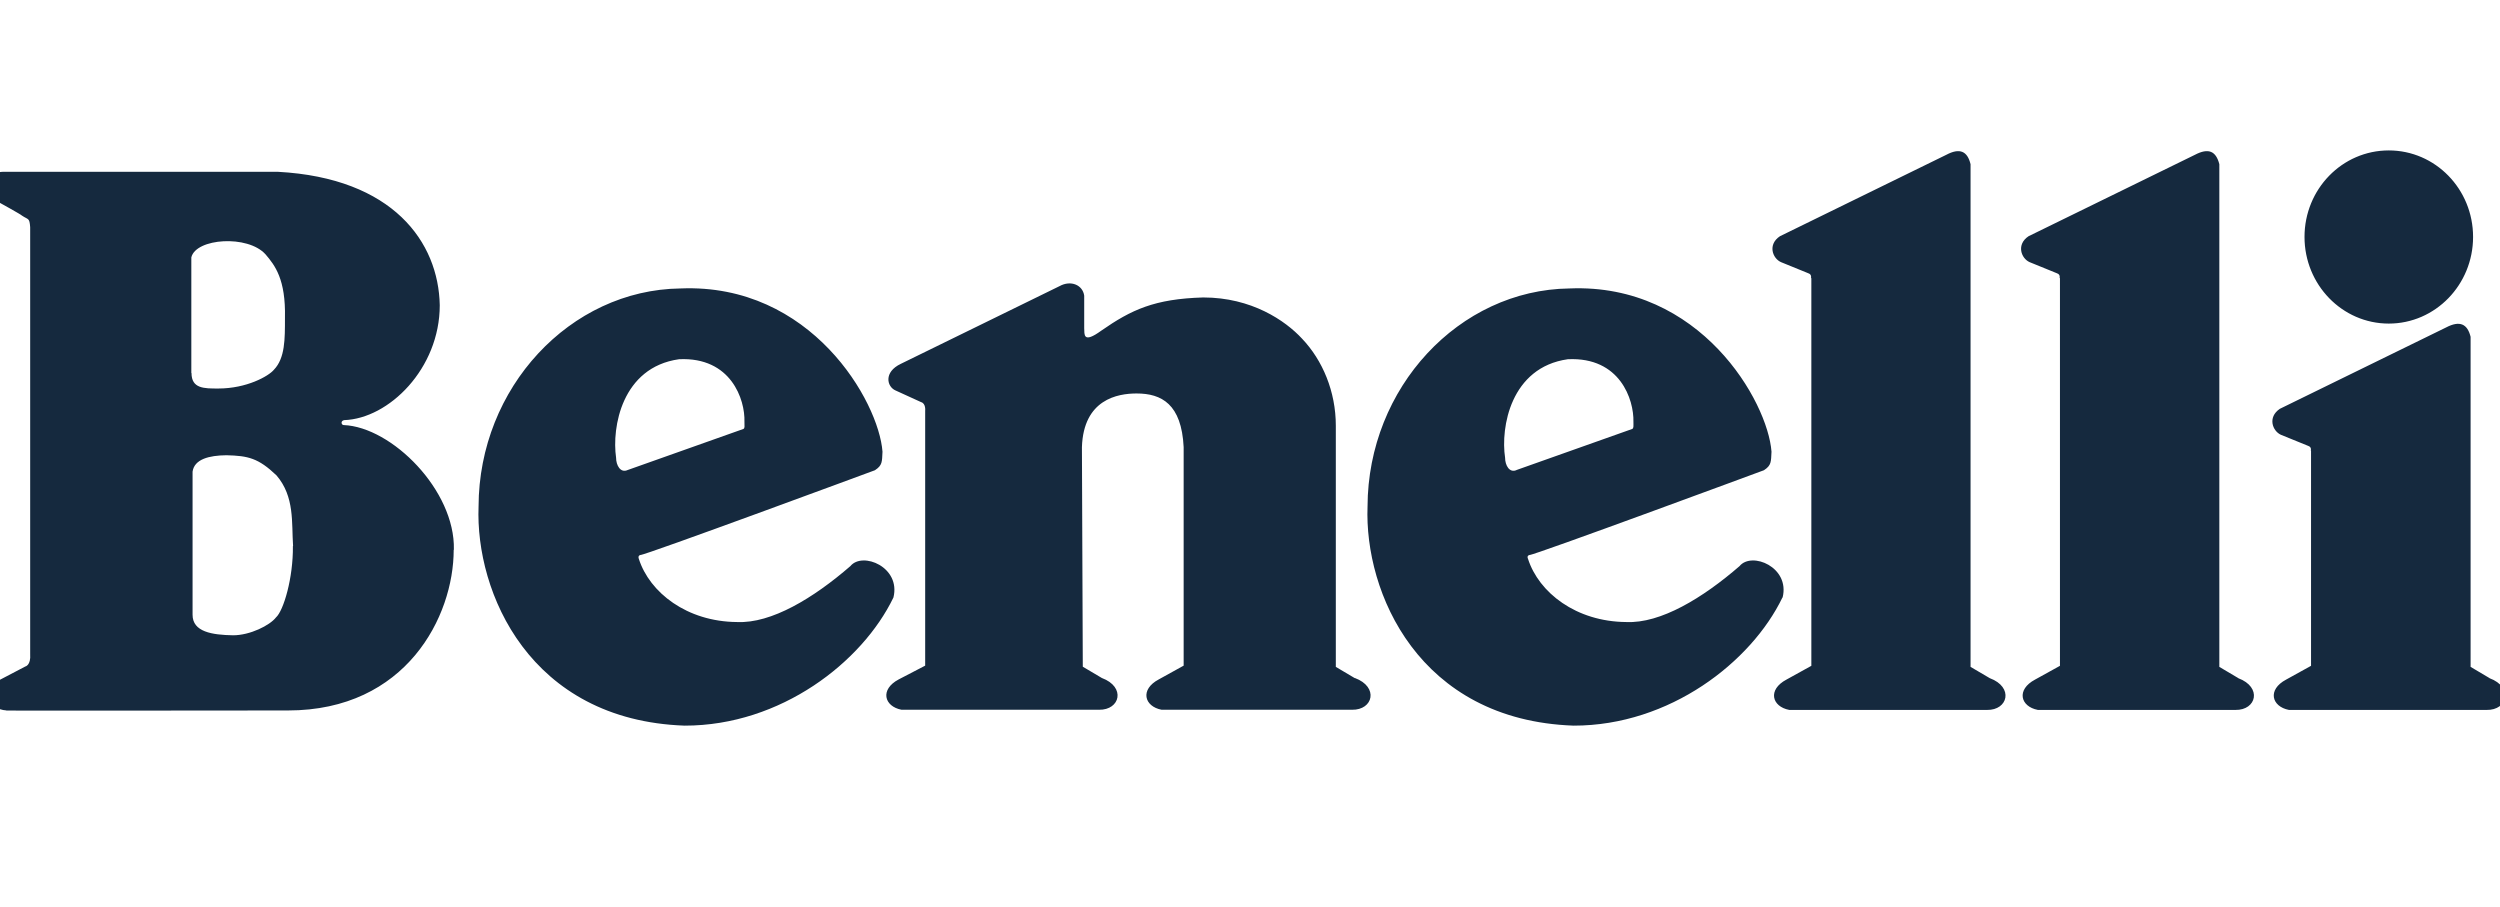 <svg xmlns="http://www.w3.org/2000/svg" width="113" height="41" viewBox="0 0 113 41" fill="none"><g clip-path="url(#clip0_1287_1209)"><path d="M104.164 10.709C104.164 8.546 105.869 6.799 107.973 6.799C110.077 6.799 111.783 8.546 111.783 10.709C111.783 12.87 110.077 14.626 107.973 14.626C105.869 14.626 104.164 12.87 104.164 10.709ZM89.938 30.653L89.069 30.143V7.422C88.926 6.831 88.583 6.672 87.969 6.999L80.454 10.677C79.888 11.052 80.119 11.682 80.502 11.849L81.737 12.352C81.936 12.416 81.825 12.615 81.873 12.567V30.095L80.749 30.717C79.888 31.172 80.08 31.938 80.877 32.089H89.811C90.767 32.105 91.03 31.06 89.938 30.653ZM101.175 30.653L100.314 30.143V7.422C100.163 6.831 99.828 6.672 99.207 6.999L91.691 10.677C91.126 11.052 91.357 11.682 91.739 11.849L92.974 12.352C93.174 12.416 93.062 12.615 93.11 12.567V30.095L91.986 30.717C91.126 31.172 91.317 31.938 92.114 32.089H101.04C101.996 32.105 102.259 31.06 101.167 30.653H101.175ZM112.532 30.653L111.671 30.143V15.224C111.528 14.642 111.185 14.474 110.563 14.801L103.048 18.479C102.482 18.862 102.721 19.484 103.096 19.652L104.331 20.154C104.53 20.218 104.419 20.418 104.459 20.37V30.095L103.335 30.717C102.474 31.172 102.673 31.938 103.462 32.089H112.396C113.353 32.105 113.616 31.06 112.524 30.653H112.532ZM20.507 24.853C20.507 27.861 18.363 32.113 13.015 32.113C13.015 32.113 -0.573 32.129 0.304 32.113C-0.605 32.057 -0.772 31.164 -0.031 30.741L1.141 30.127C1.141 30.127 1.404 30.079 1.364 29.56V10.27C1.332 9.831 1.284 9.943 0.989 9.743C0.965 9.703 -0.047 9.145 -0.047 9.145C-0.565 8.929 -0.812 7.757 0.176 7.765H12.553C17.773 8.044 19.822 10.948 19.877 13.796C19.877 16.66 17.574 18.926 15.55 18.99C15.367 19.037 15.446 19.221 15.534 19.213C17.71 19.301 20.579 22.165 20.515 24.845L20.507 24.853ZM8.656 16.86C8.656 17.57 9.23 17.561 9.867 17.561C11.151 17.561 12.139 17.003 12.378 16.716C12.888 16.189 12.88 15.328 12.88 14.37C12.92 12.623 12.426 11.993 12.003 11.498C11.206 10.605 8.855 10.764 8.648 11.634V16.86H8.656ZM13.247 24.678C13.175 23.633 13.326 22.452 12.497 21.487C11.677 20.705 11.214 20.601 10.234 20.577C9.453 20.585 8.784 20.753 8.704 21.319V27.789C8.704 28.563 9.589 28.699 10.537 28.715C11.302 28.715 12.195 28.268 12.473 27.909C12.816 27.606 13.255 26.122 13.239 24.686L13.247 24.678ZM61.239 30.653L60.379 30.143V19.245C60.379 17.697 59.781 16.285 58.857 15.312C58.099 14.49 56.569 13.445 54.386 13.445C52.178 13.509 51.134 14.003 49.779 14.945C48.934 15.559 49.022 15.104 49.006 14.833V13.365C48.942 12.886 48.408 12.647 47.89 12.934L40.718 16.445C39.929 16.82 40.088 17.482 40.479 17.649L41.634 18.176C41.857 18.24 41.818 18.567 41.818 18.567V30.087L40.622 30.709C39.761 31.164 39.961 31.93 40.75 32.081H49.676C50.632 32.097 50.895 31.052 49.803 30.645L48.942 30.135L48.903 20.21C48.974 18.048 50.52 17.785 51.373 17.785C52.505 17.785 53.405 18.264 53.501 20.21V30.087L52.377 30.709C51.517 31.164 51.716 31.93 52.505 32.081H61.112C62.068 32.097 62.331 31.052 61.239 30.645V30.653ZM40.383 27.007C38.98 29.919 35.298 32.799 30.947 32.799C23.934 32.552 21.479 26.768 21.631 22.891C21.646 17.522 25.767 13.102 30.756 13.038C36.669 12.791 39.722 18.152 39.889 20.418C39.865 20.872 39.889 21.032 39.546 21.255C39.546 21.255 29.066 25.133 28.947 25.085C28.843 25.109 28.851 25.204 28.875 25.26C29.361 26.784 31.051 28.1 33.314 28.116C34.868 28.188 36.773 27.031 38.438 25.587C38.988 24.917 40.726 25.635 40.383 27.007ZM28.365 21.247L33.601 19.389C33.673 19.349 33.649 19.269 33.649 19.061C33.681 18.072 33.051 16.125 30.692 16.237C28.102 16.604 27.648 19.325 27.847 20.689C27.847 21.032 28.046 21.391 28.365 21.247ZM80.566 27.007C79.163 29.919 75.473 32.799 71.13 32.799C64.117 32.552 61.662 26.768 61.813 22.891C61.829 17.522 65.95 13.102 70.939 13.038C76.86 12.791 79.904 18.152 80.072 20.418C80.048 20.872 80.072 21.032 79.729 21.255C79.729 21.255 69.249 25.133 69.137 25.085C69.026 25.109 69.034 25.204 69.066 25.26C69.552 26.784 71.241 28.1 73.505 28.116C75.059 28.188 76.963 27.031 78.629 25.587C79.179 24.917 80.916 25.635 80.574 27.007H80.566ZM68.54 21.247L73.776 19.389C73.847 19.349 73.831 19.269 73.831 19.061C73.855 18.072 73.234 16.125 70.867 16.237C68.277 16.604 67.822 19.325 68.03 20.689C68.03 21.032 68.229 21.391 68.548 21.247H68.54Z" fill="#15293E"></path></g><defs><clipPath id="clip0_1287_1209"><rect width="113" height="40" fill="white" transform="translate(0 0.6)"></rect></clipPath></defs></svg>